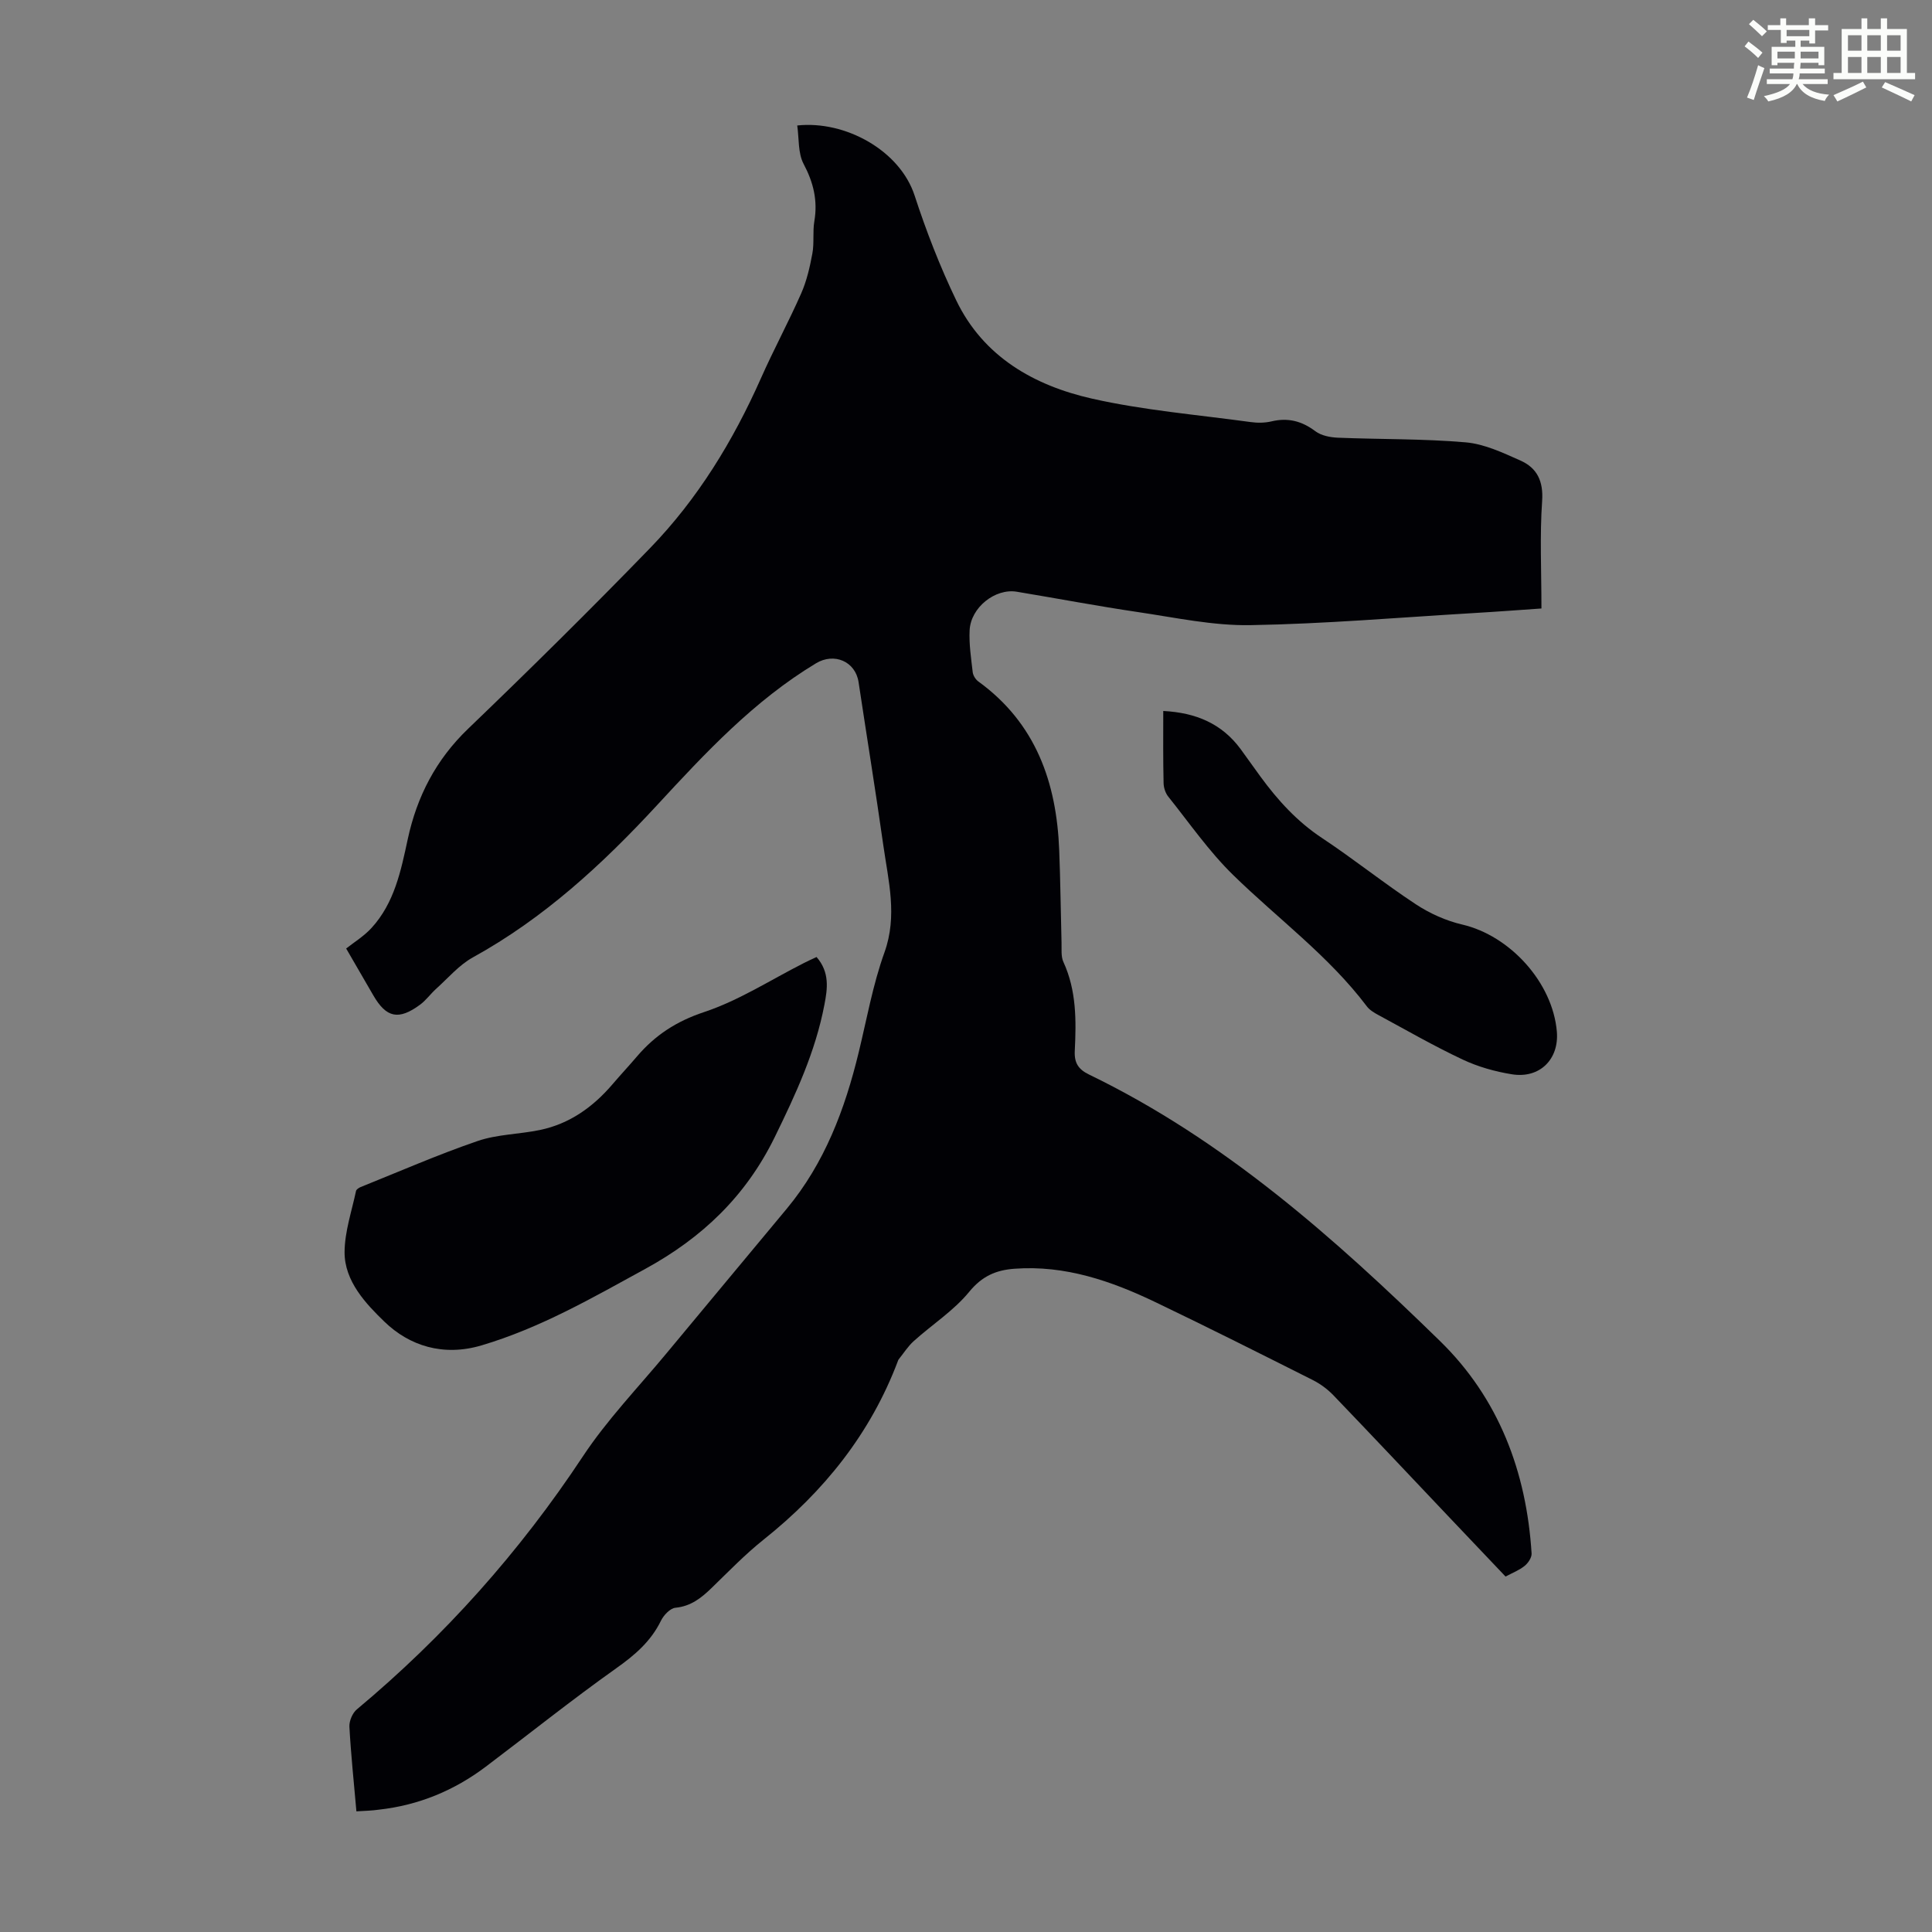 <svg enable-background="new 0 0 400 400" viewBox="0 0 400 400" xmlns="http://www.w3.org/2000/svg"><rect x="0" y="0" width="400" height="400" fill="#808080" stroke="none"/><path d="m361.2 9.6.8-1c.9.7 1.9 1.4 2.9 2.3l-.9 1.1c-1-1-2-1.8-2.8-2.4zm.5 10.6c.9-2.1 1.6-4.3 2.3-6.7.4.2.8.4 1.3.6-.7 2.1-1.5 4.3-2.2 6.6zm.4-15.2.9-.9c1 .8 2 1.6 2.8 2.4l-1 1c-.9-.9-1.8-1.7-2.7-2.5zm12.5-1.2h1.2v1.4h2.7v1.1h-2.7v2.7h-1.2v-.6h-1.8v1.3h4.9v3.8h-1.2v-.5h-3.7c0 .4-.1.9-.1 1.2h5.1v1h-5.2c0 .5-.1.9-.2 1.2h6v1h-5.2c1.1 1.3 2.9 2 5.5 2.2-.4.4-.7.8-.9 1.3-2.9-.5-4.8-1.6-5.7-3.5h-.1c-.8 1.7-2.7 2.9-5.9 3.6-.2-.4-.6-.8-.9-1.1 2.8-.6 4.6-1.4 5.4-2.5h-4.8v-1h5.3c.1-.3.2-.7.2-1.2h-4.9v-1h5c0-.4 0-.8.1-1.2h-3.5v.5h-1.2v-3.8h4.9v-1.3h-1.8v.5h-1.2v-2.7h-2.7v-1h2.6v-1.4h1.2v1.4h4.7v-1.4zm-6.6 8.3h3.6c0-.4 0-.9 0-1.4h-3.6zm1.9-4.6h4.7v-1.3h-4.7zm6.6 3.2h-3.7v1.4h3.7z" fill="#fbfcfa"/><path d="m385.3 3.8h1.3v2.2h2.8v-2.2h1.3v2.2h4.1v9.1h1.7v1.3h-16.9v-1.3h1.7v-9.1h4.1v-2.2zm.4 13.1.7 1.2c-1.8.9-3.8 1.9-6 2.9-.2-.4-.5-.8-.8-1.3 2.3-1 4.3-1.9 6.1-2.8zm-3.1-6.4h2.8v-3.2h-2.8zm0 4.6h2.8v-3.3h-2.8zm4-4.6h2.8v-3.2h-2.8zm0 4.6h2.8v-3.3h-2.8zm3.7 1.9c2.1.9 4.1 1.8 6.1 2.7l-.7 1.3c-2.2-1.1-4.2-2-6.1-2.9zm3.2-9.7h-2.8v3.2h2.8zm-2.8 7.8h2.8v-3.3h-2.8z" fill="#fbfcfa"/><g fill="#010105"><path d="m73.79 375.02c-.54-6.17-1.14-11.84-1.45-17.52-.06-1.18.63-2.83 1.54-3.59 18.17-15.17 33.71-32.6 46.79-52.37 5.03-7.61 11.48-14.3 17.33-21.36 8.28-10 16.62-19.95 24.91-29.95 7.83-9.44 12.01-20.55 14.86-32.29 1.69-6.95 2.94-14.07 5.35-20.76 2.72-7.58.81-14.78-.23-22.11-1.6-11.29-3.43-22.55-5.13-33.83-.65-4.32-5.06-6.17-8.8-3.92-12.84 7.73-22.93 18.56-32.94 29.4-11.31 12.24-23.4 23.38-38.12 31.5-2.86 1.58-5.12 4.27-7.6 6.5-1.16 1.04-2.09 2.38-3.33 3.29-4.45 3.28-6.99 2.72-9.69-1.95-1.68-2.9-3.36-5.8-5.61-9.68 1.65-1.31 3.7-2.56 5.25-4.26 4.73-5.17 6.08-11.78 7.5-18.38 1.9-8.82 5.83-16.46 12.49-22.85 12.75-12.25 25.34-24.68 37.65-37.38 9.9-10.21 17.23-22.23 23-35.23 2.62-5.91 5.71-11.62 8.32-17.54 1.14-2.59 1.79-5.44 2.31-8.24.41-2.18.04-4.5.41-6.69.73-4.28-.18-8.02-2.22-11.87-1.19-2.24-.93-5.26-1.32-7.96 9.95-1.07 21.25 5.17 24.3 14.5 2.41 7.39 5.25 14.71 8.62 21.71 5.63 11.69 16.12 17.63 28.1 20.34 10.76 2.43 21.86 3.34 32.83 4.85 1.42.2 2.96.19 4.35-.14 3.41-.81 6.27-.07 9.07 2.04 1.21.91 3.06 1.27 4.64 1.34 8.82.36 17.68.2 26.46.96 3.88.33 7.72 2.15 11.36 3.77 3.44 1.53 4.78 4.26 4.49 8.4-.5 7.18-.14 14.42-.14 22.23-4.12.28-9.08.66-14.03.95-15.41.91-30.81 2.24-46.23 2.5-7.73.13-15.51-1.56-23.23-2.7-8.41-1.24-16.76-2.83-25.14-4.22-4.46-.74-9.53 3.25-9.76 7.99-.14 2.88.31 5.79.64 8.67.08.68.59 1.5 1.15 1.91 11.92 8.64 16.22 20.92 16.76 34.98.25 6.37.31 12.75.48 19.12.04 1.33-.14 2.83.38 3.97 2.73 5.92 2.67 12.18 2.36 18.44-.12 2.5.76 3.82 2.97 4.89 27.91 13.51 50.75 33.8 72.64 55.16 12.16 11.86 17.91 27.06 18.97 43.98.05.84-.71 1.99-1.43 2.57-1.1.9-2.5 1.43-3.96 2.22-4.05-4.26-8.05-8.47-12.05-12.69-7.85-8.29-15.68-16.6-23.59-24.84-1.21-1.26-2.7-2.36-4.26-3.15-10.78-5.42-21.57-10.85-32.46-16.07-9.24-4.44-18.81-7.76-29.33-6.98-3.81.28-6.69 1.52-9.35 4.77-3.2 3.91-7.67 6.77-11.48 10.2-1.21 1.09-2.11 2.53-3.14 3.81-.07.08-.1.2-.14.3-5.67 15.04-15.32 27.04-27.8 36.99-3.84 3.06-7.28 6.63-10.82 10.06-2.13 2.06-4.27 3.75-7.45 4.06-1.1.11-2.44 1.54-3 2.69-2.09 4.27-5.39 7.1-9.23 9.82-9.2 6.53-18.02 13.59-27.03 20.39-6.56 4.95-13.93 7.99-22.13 8.9-1.44.21-2.88.24-4.66.35z"/><path d="m169.06 198.14c2.76 3.18 2.26 6.58 1.63 9.85-1.85 9.75-5.95 18.57-10.31 27.48-6 12.24-15.05 20.81-26.73 27.21-10.98 6.01-21.77 12.25-33.93 15.86-7.99 2.38-15 .07-20.13-4.9-3.74-3.62-8.29-8.34-8.25-14.43.03-4.22 1.48-8.43 2.37-12.63.07-.33.59-.66.97-.82 8.05-3.23 16.02-6.72 24.22-9.53 4.06-1.39 8.59-1.39 12.85-2.27 6.15-1.27 11.01-4.74 15.05-9.46 1.67-1.96 3.43-3.84 5.1-5.8 3.75-4.38 8.13-7.25 13.84-9.15 7.24-2.4 13.85-6.7 20.73-10.18.77-.4 1.58-.76 2.59-1.23z"/><path d="m240.84 147.2c6.8.35 12.14 2.64 16.01 7.88 1.39 1.89 2.73 3.82 4.12 5.71 3.58 4.89 7.57 9.29 12.72 12.7 6.61 4.38 12.82 9.37 19.44 13.73 2.89 1.9 6.26 3.42 9.62 4.2 9.9 2.31 18.72 12.01 19.58 22.17.48 5.72-3.55 9.76-9.31 8.83-3.49-.56-7.03-1.56-10.21-3.06-5.95-2.8-11.68-6.1-17.47-9.23-.87-.47-1.8-1.03-2.37-1.8-7.89-10.45-18.45-18.16-27.7-27.21-4.98-4.87-9.01-10.71-13.38-16.17-.59-.73-.96-1.85-.98-2.79-.12-4.86-.07-9.73-.07-14.96z"/></g></svg>